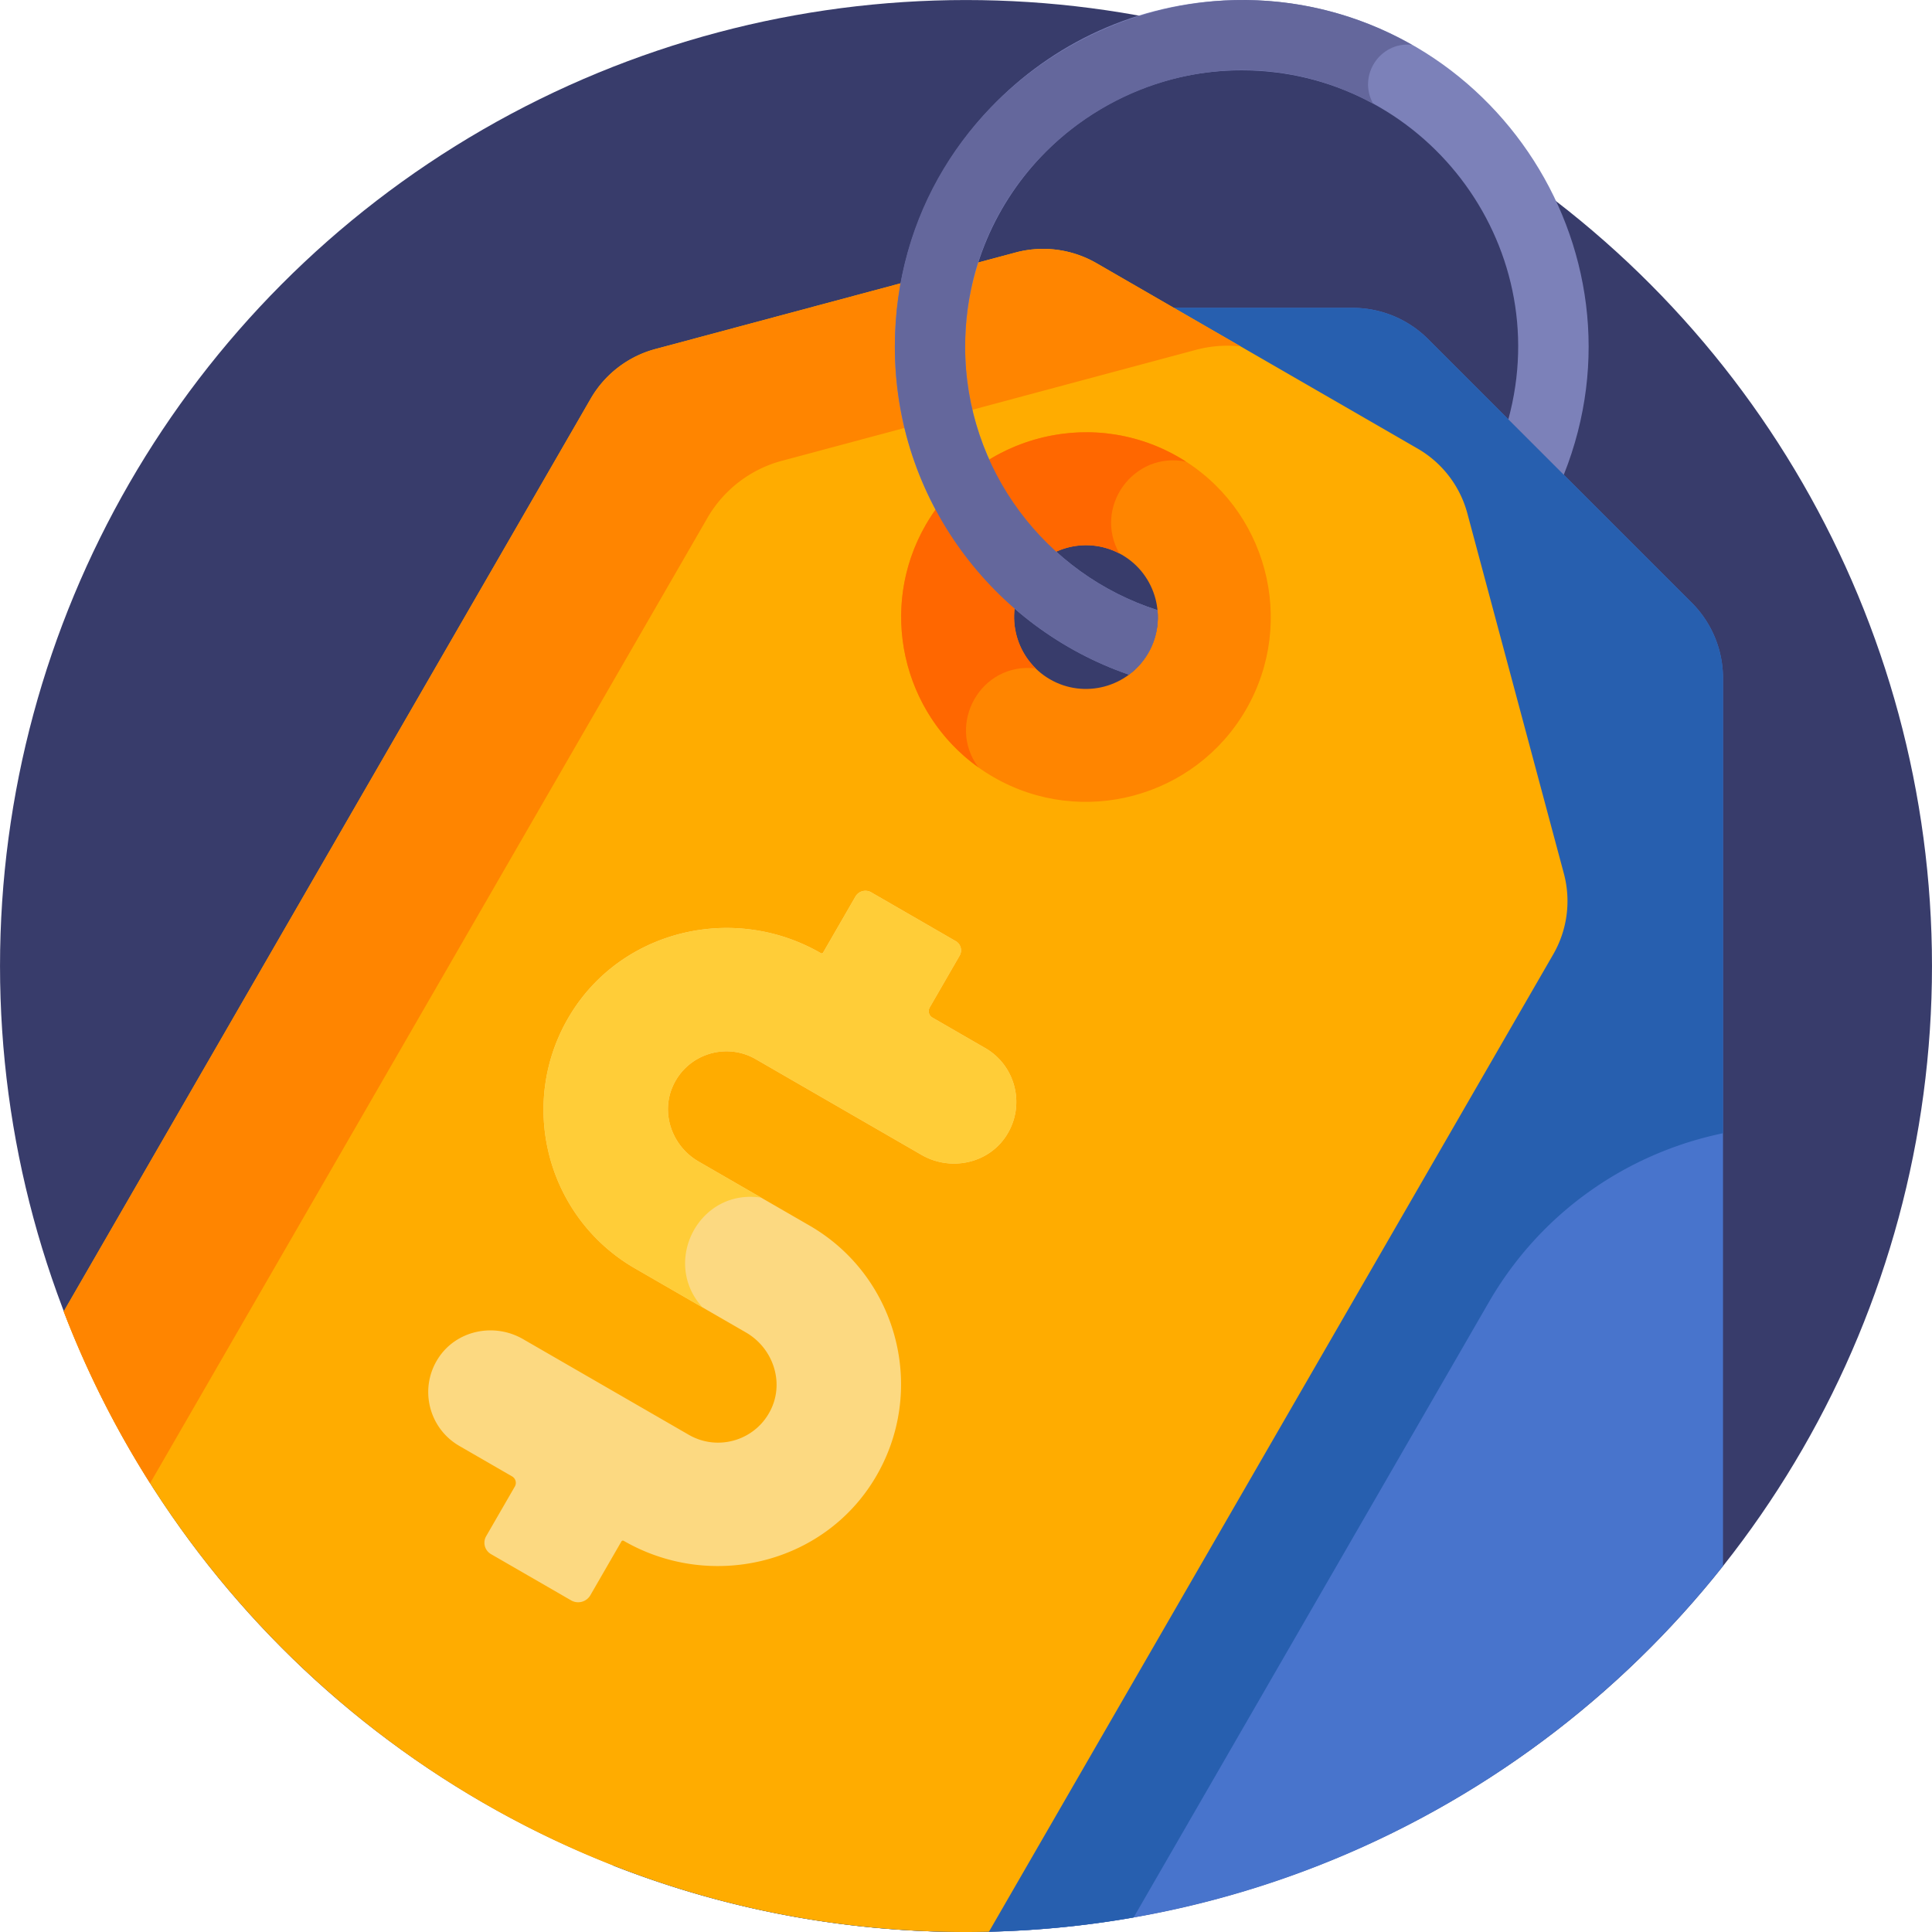 <?xml version="1.0" encoding="UTF-8"?>
<svg xmlns="http://www.w3.org/2000/svg" xmlns:xlink="http://www.w3.org/1999/xlink" xmlns:svgjs="http://svgjs.com/svgjs" version="1.1" width="512" height="512" x="0" y="0" viewBox="0 0 512.009 512.009" style="enable-background:new 0 0 512 512" xml:space="preserve">
  <g>
    <circle cx="256.005" cy="256.009" r="256" fill="#383C6B" data-original="#383c6b"></circle>
    <path fill="#4874CC" d="M456.622 415.031v-235.31a28.267 28.267 0 0 0-8.279-19.987L378.479 89.87a28.265 28.265 0 0 0-19.987-8.279h-98.285a28.263 28.263 0 0 0-19.986 8.279l-69.864 69.863a28.265 28.265 0 0 0-8.279 19.987v309.961c0 1.604.146 3.171.403 4.702 28.971 11.375 60.517 17.626 93.523 17.626 81.291 0 153.723-37.896 200.618-96.978zM247.639 140.156c12.785-22.144 41.202-29.758 63.346-16.974 22.144 12.785 29.758 41.202 16.973 63.346s-41.202 29.758-63.346 16.973c-22.144-12.784-29.758-41.201-16.973-63.345z" data-original="#4874cc"></path>
    <path fill="#275FAF" d="M394.535 345.156c13.892-24.062 36.863-39.61 62.087-44.829V179.721a28.267 28.267 0 0 0-8.279-19.987L378.479 89.87a28.265 28.265 0 0 0-19.987-8.279h-98.285a28.263 28.263 0 0 0-19.986 8.279l-69.864 69.863a28.265 28.265 0 0 0-8.279 19.987v309.961c0 1.604.146 3.171.403 4.702 28.971 11.375 60.517 17.626 93.523 17.626 15.15 0 29.991-1.32 44.417-3.844zm-146.896-205c12.785-22.144 41.202-29.758 63.346-16.974 22.144 12.785 29.758 41.202 16.973 63.346s-41.202 29.758-63.346 16.973c-22.144-12.784-29.758-41.201-16.973-63.345z" data-original="#275faf"></path>
    <path fill="#FFAC00" d="M388.871 136.053a28.267 28.267 0 0 0-13.169-17.163l-85.117-49.143a28.267 28.267 0 0 0-21.448-2.824L173.7 92.495a28.262 28.262 0 0 0-17.163 13.17L16.88 347.559c36.84 96.165 130.001 164.45 239.125 164.45 2.034 0 4.06-.03 6.083-.077L411.62 252.936a28.267 28.267 0 0 0 2.824-21.448zm-60.913 50.476c-12.785 22.144-41.202 29.758-63.346 16.973s-29.758-41.201-16.973-63.346c12.785-22.144 41.202-29.758 63.346-16.974 22.143 12.786 29.757 41.202 16.973 63.347z" data-original="#ffac00"></path>
    <path fill="#FF8500" d="M187.473 137.26a32.5 32.5 0 0 1 19.733-15.142l109.728-29.401a32.501 32.501 0 0 1 11.848-.916l-38.198-22.054a28.267 28.267 0 0 0-21.448-2.824L173.7 92.495a28.262 28.262 0 0 0-17.163 13.17L16.88 347.559a255.131 255.131 0 0 0 22.9 45.512z" data-original="#ff8500"></path>
    <path fill="#FF8500" d="M263.303 205.957c-23.394-13.507-31.438-43.528-17.932-66.922 13.507-23.394 43.528-31.438 66.922-17.932 23.394 13.507 31.439 43.528 17.932 66.922s-43.528 31.438-66.922 17.932zm34.022-58.929c-9.099-5.253-20.776-2.125-26.029 6.975-5.253 9.099-2.125 20.776 6.974 26.029s20.776 2.125 26.029-6.974c5.254-9.1 2.126-20.776-6.974-26.03z" data-original="#ff8500"></path>
    <path fill="#FCD981" d="m214.556 324.805-29.412-16.981c-7-4.041-10.133-12.764-6.765-20.112 3.865-8.431 14.058-11.544 21.902-7.015l43.932 25.364c7.685 4.437 17.707 2.349 22.5-5.12 5.117-7.973 2.493-18.509-5.618-23.191l-13.99-8.077a1.963 1.963 0 0 1-.718-2.681l7.93-13.735a2.812 2.812 0 0 0-1.029-3.842l-22.403-12.935a3.057 3.057 0 0 0-4.176 1.119l-8.574 14.852a.429.429 0 0 1-.586.157c-22.931-13.239-52.652-6.323-66.43 16.289-14.193 23.294-6.339 53.68 17.152 67.243l29.411 16.98c7 4.041 10.133 12.764 6.766 20.111-3.864 8.431-14.059 11.545-21.903 7.016l-43.932-25.364c-7.684-4.436-17.706-2.349-22.499 5.118-5.118 7.972-2.494 18.51 5.617 23.193l13.984 8.074a1.969 1.969 0 0 1 .721 2.69l-7.591 13.147a3.484 3.484 0 0 0 1.275 4.759l21.231 12.258a3.738 3.738 0 0 0 5.108-1.369l8.234-14.261a.43.43 0 0 1 .585-.157c22.931 13.24 52.652 6.324 66.431-16.287 14.192-23.291 6.339-53.68-17.153-67.243z" data-original="#fcd981"></path>
    <path fill="#7C81B9" d="M306.746 161.692c-29.528-9.457-50.969-37.161-50.969-69.787 0-40.4 32.868-73.268 73.268-73.268 48.038 0 83.397 45.819 70.692 92.49l14.691 14.691C438.473 65.5 393.666.008 329.045.008c-50.672 0-91.896 41.224-91.896 91.896 0 40.208 25.968 74.443 62.004 86.878 5.573-4.119 8.233-10.627 7.593-17.09z" data-original="#7c81b9"></path>
    <path fill="#FFCD38" d="m261.096 277.75-13.99-8.077a1.962 1.962 0 0 1-.718-2.681l7.93-13.735a2.812 2.812 0 0 0-1.029-3.842l-22.403-12.935a3.057 3.057 0 0 0-4.176 1.119l-8.574 14.852a.429.429 0 0 1-.586.157c-22.931-13.239-52.652-6.323-66.43 16.289-14.193 23.294-6.339 53.68 17.153 67.243l17.888 10.327c-10.965-11.989-.943-31.601 15.569-29.069l-16.584-9.575c-7-4.041-10.133-12.764-6.765-20.112 3.865-8.431 14.058-11.544 21.902-7.015l43.932 25.364c7.685 4.437 17.707 2.349 22.5-5.12 5.117-7.971 2.492-18.507-5.619-23.19z" data-original="#ffcd38"></path>
    <path fill="#FF6700" d="M274.491 177.139c-6.071-5.939-7.633-15.45-3.195-23.136 5.127-8.881 16.368-12.052 25.365-7.314-7.007-12.234 3.701-27.223 17.671-24.338-23.549-15.161-55.006-7.487-68.961 16.684-12.705 22.006-6.338 49.87 13.933 64.343-8.586-11.467.646-27.988 15.187-26.239z" data-original="#ff6700"></path>
    <path fill="#64679C" d="M363.902 27.474c-4.115-7.347 1.712-16.464 10.252-15.606-60.242-34.086-137.005 9.147-137.005 80.037 0 40.208 25.968 74.443 62.004 86.878 5.572-4.119 8.233-10.627 7.593-17.091-29.528-9.457-50.969-37.161-50.969-69.787 0-55.538 59.664-90.753 108.125-64.431z" data-original="#64679c"></path>
  </g>
</svg>
